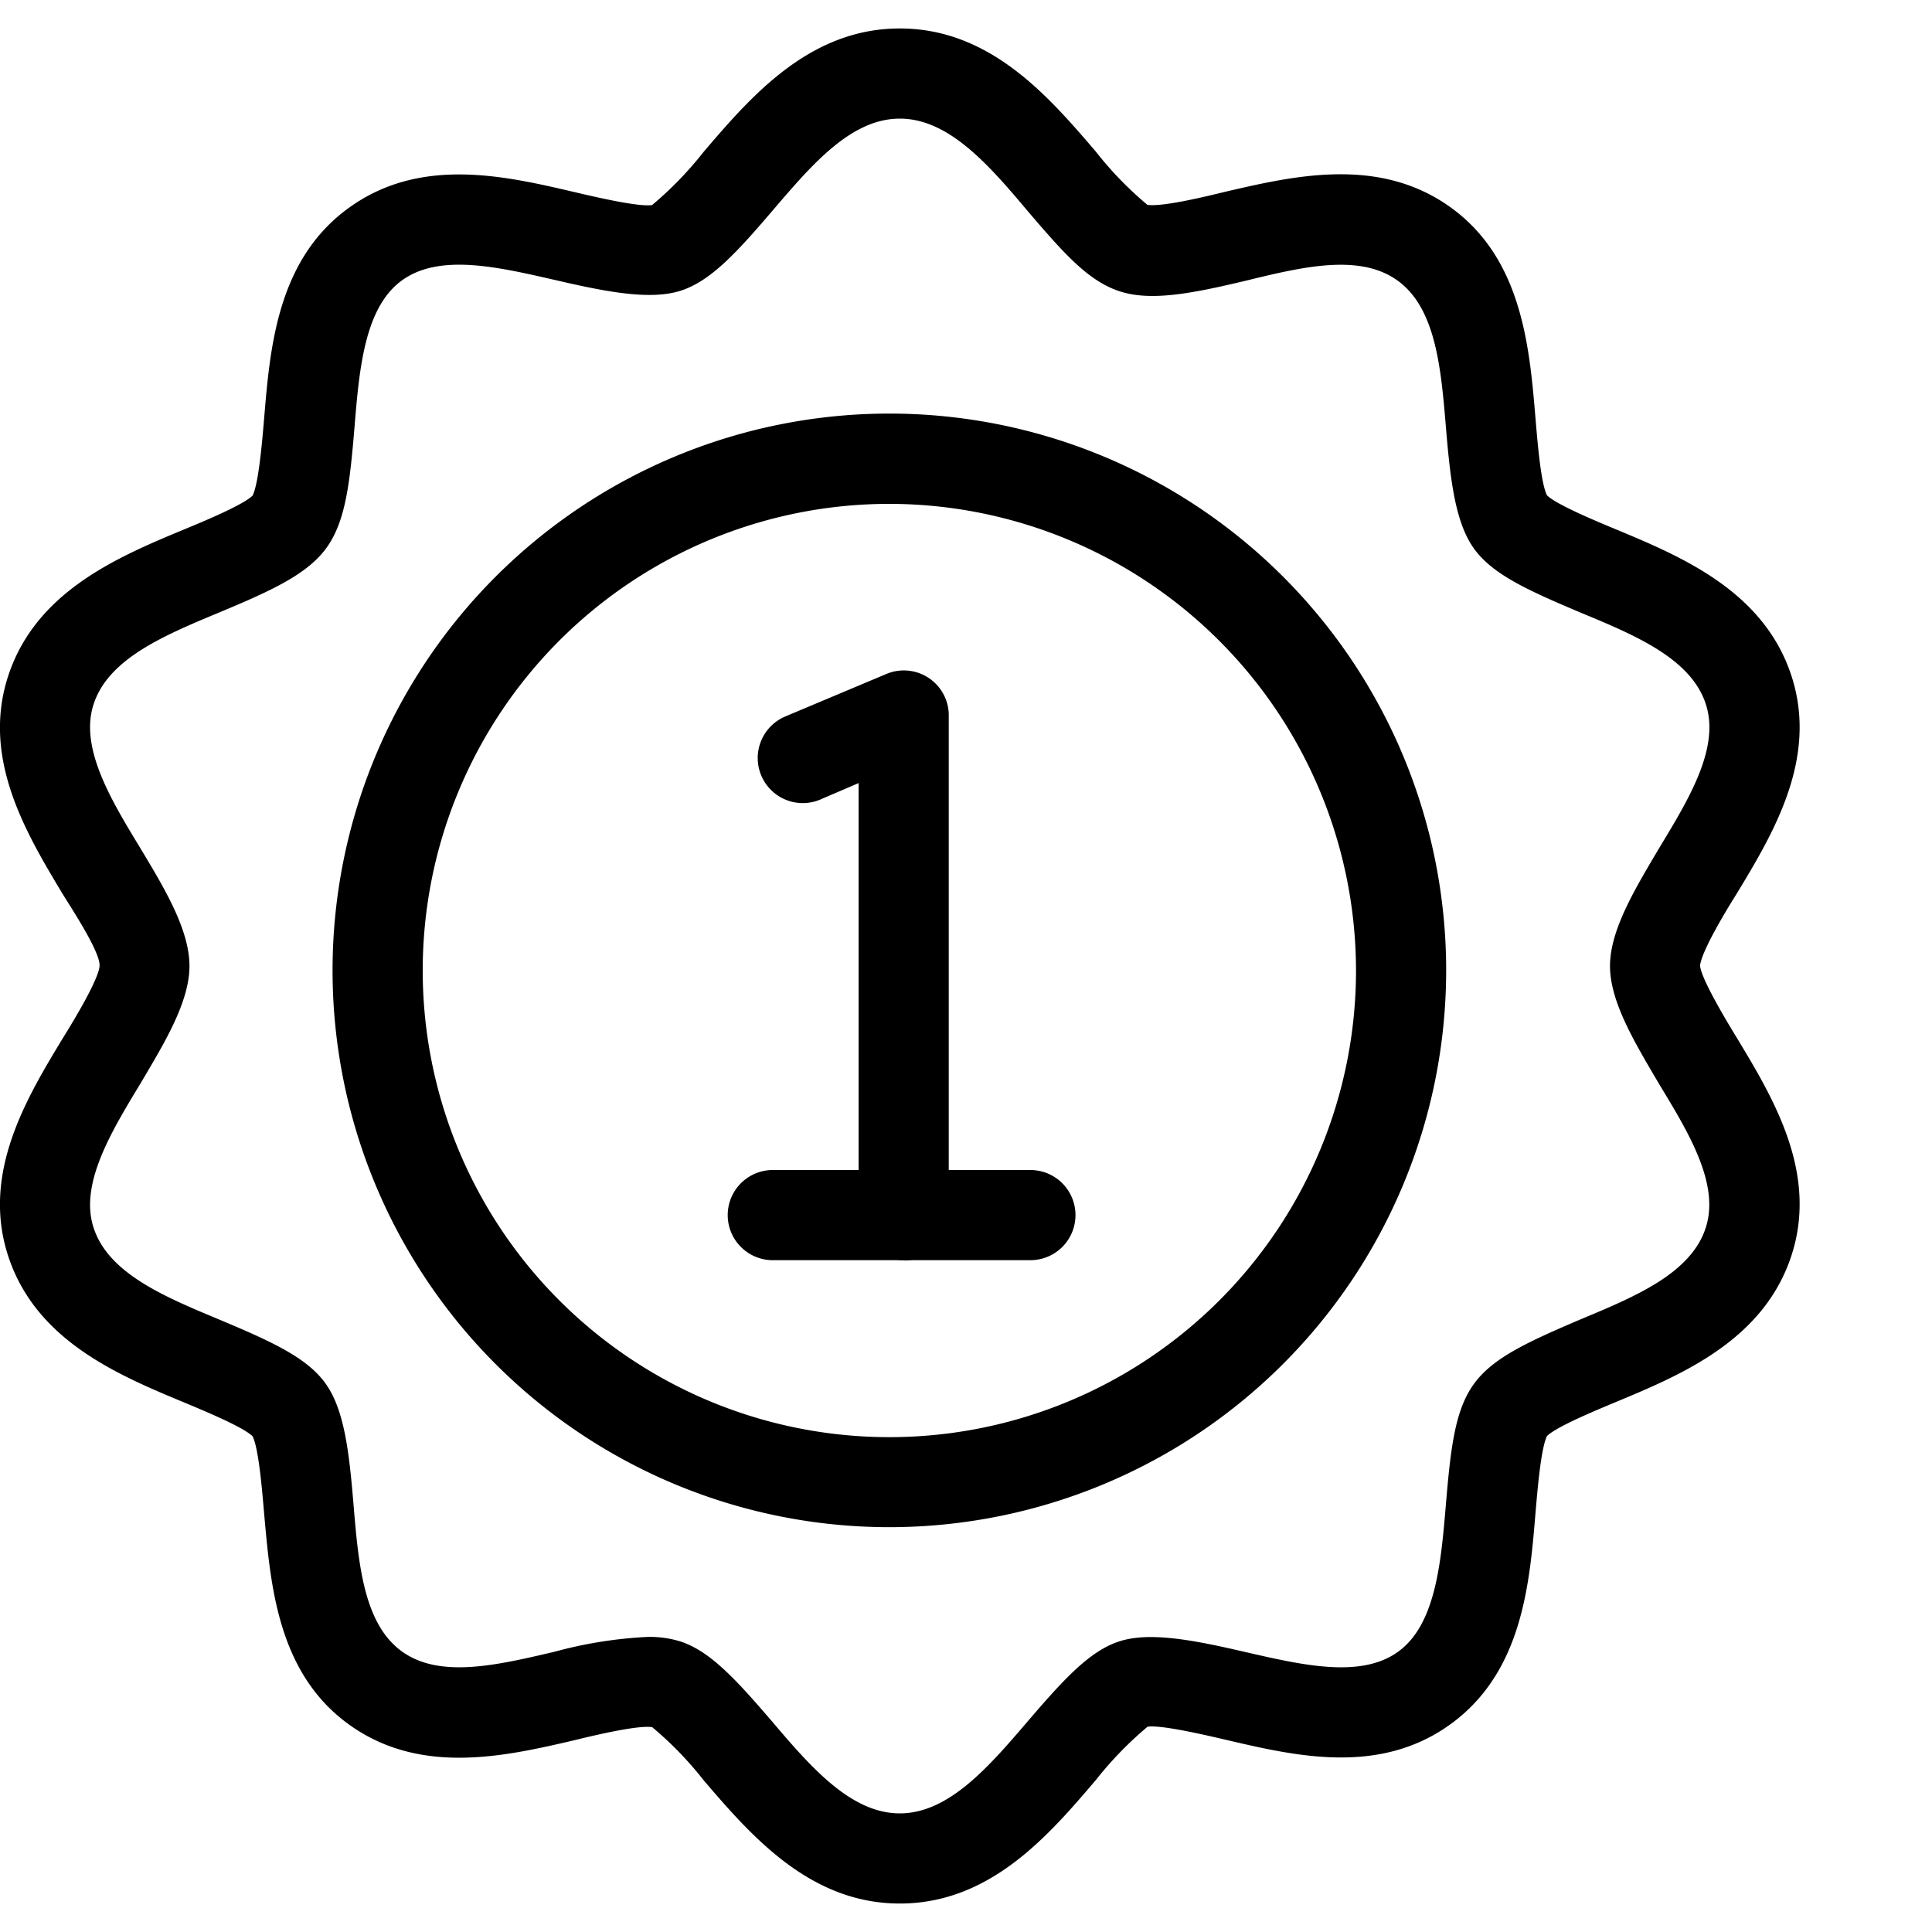 <?xml version="1.0" encoding="UTF-8"?> <svg xmlns="http://www.w3.org/2000/svg" id="Layer_1" data-name="Layer 1" viewBox="0 0 150 150"><title>bone_ico_warranty</title><g id="Layer_2" data-name="Layer 2"><g id="Layer_1-2" data-name="Layer 1-2"><path d="M69.05,118.57a43.23,43.23,0,1,1,43.23-43.23h0A43.25,43.25,0,0,1,69.05,118.57Zm0-79.45a36.23,36.23,0,1,0,36.23,36.24h0A36.27,36.27,0,0,0,69.05,39.12Z"></path><path d="M69.86,147.79c-7,0-11.57-5.3-15.22-9.56a27.43,27.43,0,0,0-4-4.13c-1-.18-4.26.57-6,1-5.37,1.25-12,2.8-17.56-1.22S21,123,20.5,117.43c-.15-1.75-.42-5-.89-5.92-.74-.72-3.68-1.94-5.28-2.61C9.18,106.76,2.78,104.1.63,97.5c-2.09-6.42,1.43-12.24,4.25-16.9C5.88,79,7.66,76,7.73,75s-1.87-4-2.84-5.55C2.06,64.74-1.46,58.92.63,52.5c2.15-6.6,8.55-9.27,13.7-11.41,1.6-.66,4.54-1.89,5.28-2.61.47-.93.74-4.16.89-5.91.46-5.53,1-12.39,6.58-16.43s12.19-2.47,17.55-1.22c1.62.38,4.95,1.16,6,1a27.9,27.9,0,0,0,4-4.13c3.66-4.28,8.2-9.58,15.23-9.58s11.57,5.3,15.22,9.56a27.43,27.43,0,0,0,4,4.13c1.06.18,4.26-.57,6-1,5.38-1.25,12-2.8,17.56,1.21s6.12,10.91,6.58,16.43c.15,1.75.41,5,.89,5.92.73.71,3.67,1.94,5.26,2.6,5.17,2.15,11.57,4.82,13.72,11.42,2.09,6.42-1.43,12.24-4.26,16.92-1,1.58-2.74,4.53-2.84,5.58.1,1,1.88,4,2.84,5.57,2.83,4.68,6.35,10.5,4.26,16.92-2.15,6.6-8.55,9.27-13.7,11.41-1.6.67-4.54,1.89-5.28,2.61-.47.93-.74,4.17-.89,5.92-.46,5.52-1,12.38-6.58,16.44s-12.18,2.46-17.54,1.21c-1.63-.38-4.95-1.15-6-1a27.83,27.83,0,0,0-4,4.12C81.43,142.49,76.89,147.79,69.86,147.79Zm-19.59-20.7a8.1,8.1,0,0,1,2.55.35c2.31.75,4.32,2.95,7.12,6.21,3,3.53,6.12,7.14,9.92,7.14s6.91-3.62,9.91-7.12c2.81-3.28,4.82-5.48,7.12-6.23s5.59-.16,9.78.82c4.39,1,8.93,2.08,11.85,0s3.35-6.83,3.73-11.35.71-7.43,2.19-9.47,4.22-3.27,8.26-5c4.22-1.76,8.58-3.56,9.73-7.11,1.1-3.37-1.28-7.32-3.59-11.12C127,81.07,125,77.83,125,75s2-6.08,3.85-9.21c2.31-3.81,4.69-7.75,3.59-11.12-1.15-3.55-5.51-5.36-9.73-7.11-4-1.69-6.8-2.94-8.25-4.94s-1.85-5.21-2.2-9.47c-.38-4.53-.77-9.19-3.73-11.35s-7.45-1.07-11.83,0c-4.2,1-7.36,1.61-9.79.81S82.6,19.67,79.8,16.4c-3-3.57-6.13-7.19-9.94-7.19S63,12.83,60,16.33c-2.8,3.28-4.82,5.48-7.12,6.23s-5.59.16-9.78-.82c-4.39-1-8.92-2.08-11.85,0s-3.35,6.83-3.72,11.35-.72,7.44-2.2,9.47-4.27,3.31-8.33,5c-4.22,1.76-8.58,3.57-9.73,7.11C6.17,58,8.55,62,10.86,65.79c1.89,3.14,3.85,6.38,3.85,9.21s-2,6.07-3.85,9.2C8.55,88,6.17,92,7.27,95.33c1.15,3.54,5.51,5.35,9.73,7.11,4,1.68,6.79,2.93,8.25,4.94s1.85,5.21,2.2,9.47c.38,4.52.77,9.19,3.73,11.35s7.46,1.07,11.84.05A33.63,33.63,0,0,1,50.27,127.09Z"></path><path d="M70.16,97.84a3.5,3.5,0,0,1-3.5-3.5V60.8L63.86,62a3.5,3.5,0,1,1-2.92-6.36l.21-.09,7.66-3.22a3.49,3.49,0,0,1,4.58,1.86,3.38,3.38,0,0,1,.27,1.37v38.8a3.48,3.48,0,0,1-3.48,3.5Z"></path><path d="M80,97.84H60a3.5,3.5,0,0,1,0-7H80a3.5,3.5,0,0,1,0,7Z"></path></g></g></svg> 